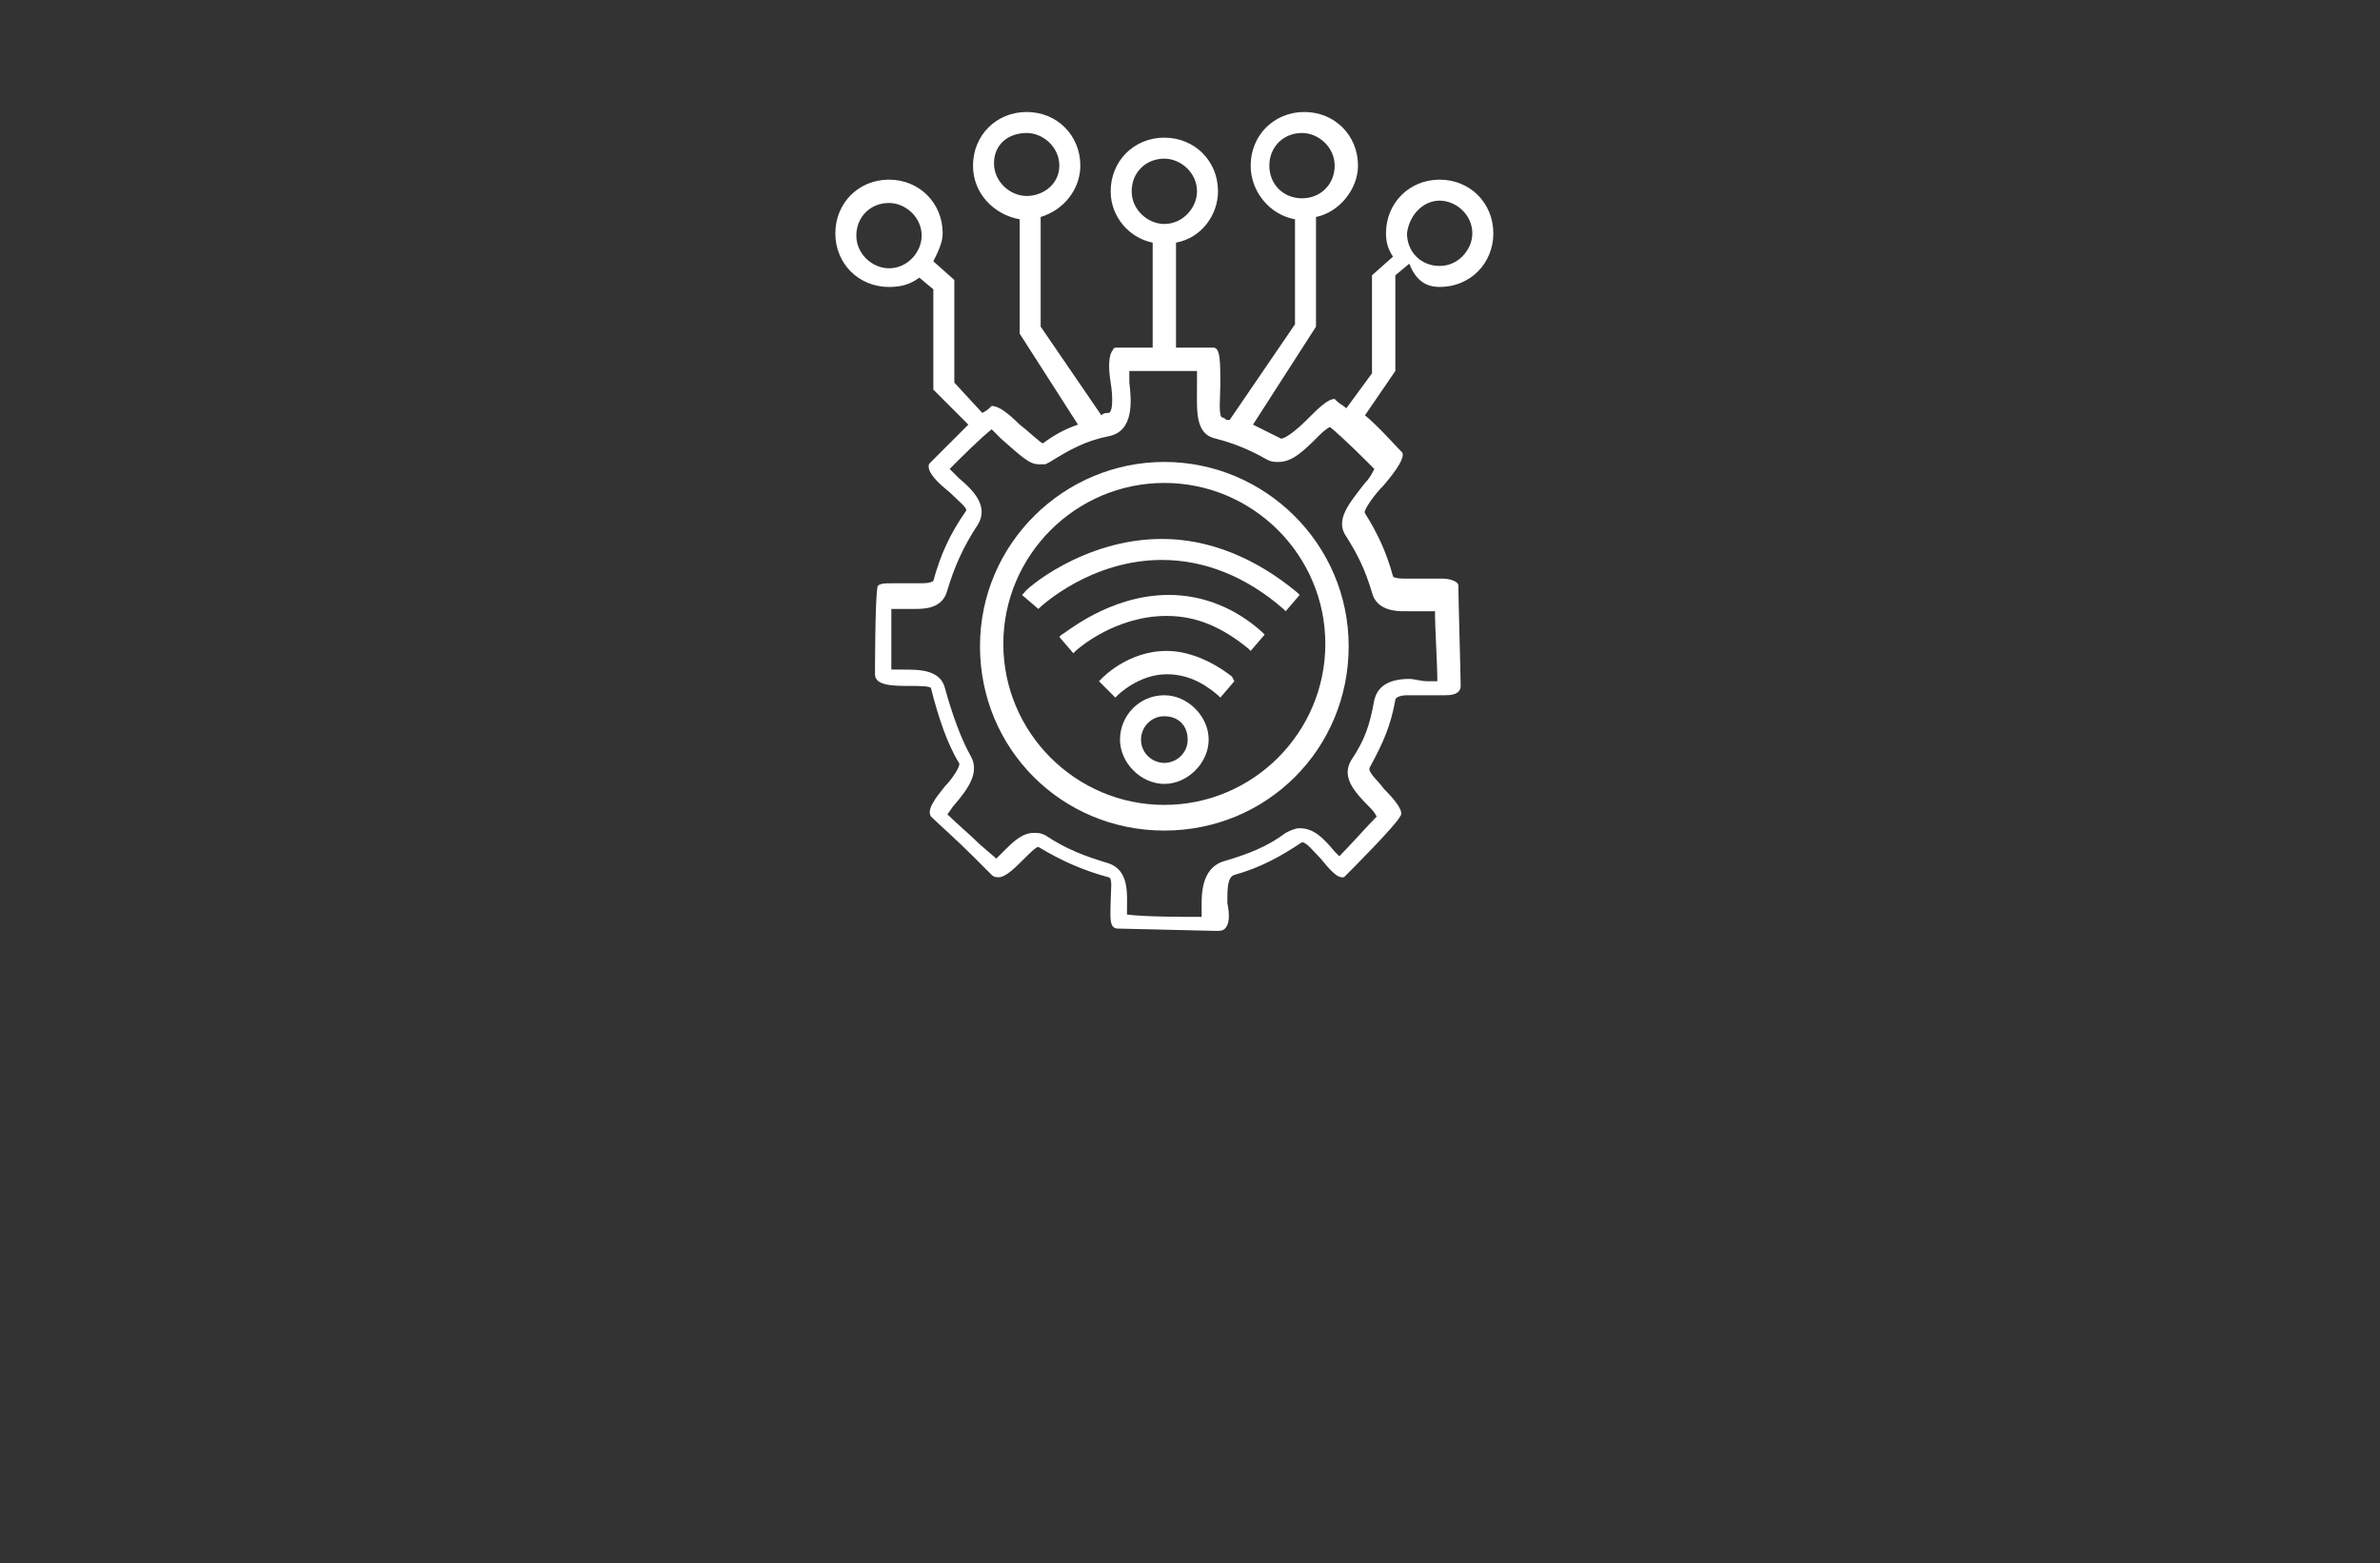 <?xml version="1.0" encoding="utf-8"?>
<!-- Generator: Adobe Illustrator 26.5.0, SVG Export Plug-In . SVG Version: 6.00 Build 0)  -->
<svg version="1.1" id="Layer_4" xmlns="http://www.w3.org/2000/svg" xmlns:xlink="http://www.w3.org/1999/xlink" x="0px" y="0px"
	 viewBox="0 0 102 67" style="enable-background:new 0 0 102 67;" xml:space="preserve">
<rect x="0" y="0" width="102" height="67" fill="#333333" stroke="none"/>
<style type="text/css">
	.st0{fill:#FFFFFF;}
</style>
<g>
	<path class="st0" d="M49.9,19.8c-4.3,0-7.9,3.5-7.9,7.9s3.5,7.9,7.9,7.9s7.9-3.5,7.9-7.9S54.2,19.8,49.9,19.8z M49.9,20.7
		c3.8,0,6.9,3.1,6.9,6.9s-3.1,6.9-6.9,6.9c-3.8,0-6.9-3.1-6.9-6.9S46.1,20.7,49.9,20.7z"/>
	<path class="st0" d="M49.9,29.8c-1.1,0-1.9,0.9-1.9,1.9s0.9,1.9,1.9,1.9s1.9-0.9,1.9-1.9S50.9,29.8,49.9,29.8z M49.9,32.7
		c-0.5,0-1-0.4-1-1c0-0.5,0.4-1,1-1s1,0.4,1,1C50.9,32.3,50.4,32.7,49.9,32.7z"/>
	<path class="st0" d="M50,27.9c-1.7,0-2.8,1.2-2.8,1.2l-0.1,0.1l0.7,0.7l0.1-0.1c0,0,0.9-0.9,2.1-0.9c0.8,0,1.5,0.3,2.2,0.9l0.1,0.1
		l0.6-0.7L52.8,29C51.9,28.3,50.9,27.9,50,27.9z"/>
	<path class="st0" d="M50.1,25.5c-2.6,0-4.5,1.7-4.6,1.7l-0.1,0.1l0.6,0.7l0.1-0.1c0.1-0.1,1.7-1.5,3.9-1.5c1.3,0,2.4,0.5,3.5,1.4
		l0.1,0.1l0.6-0.7l-0.1-0.1C53,26.1,51.6,25.5,50.1,25.5z"/>
	<path class="st0" d="M44.5,26.1L44.5,26.1c0.2-0.2,2.3-2.1,5.3-2.1c1.8,0,3.6,0.7,5.2,2.1l0.1,0.1l0.6-0.7l-0.1-0.1
		c-1.8-1.5-3.8-2.3-5.8-2.3c-3.4,0-5.9,2.2-5.9,2.3l-0.1,0.1L44.5,26.1z"/>
	<path class="st0" d="M61.7,12.3c1.3,0,2.3-1,2.3-2.3s-1-2.3-2.3-2.3s-2.3,1-2.3,2.3c0,0.4,0.1,0.7,0.3,1l-0.9,0.8l0,4.2l-1.1,1.5
		c-0.1-0.1-0.3-0.2-0.4-0.3l-0.1-0.1h0c-0.3,0-0.7,0.4-1.2,0.9c-0.4,0.4-0.9,0.8-1.1,0.8c0,0,0,0,0,0c-0.4-0.2-0.8-0.4-1.2-0.6
		l2.7-4.2V9.3c1-0.2,1.8-1.2,1.8-2.2c0-1.3-1-2.3-2.3-2.3s-2.3,1-2.3,2.3c0,1.1,0.8,2.1,1.9,2.3l0,4.5L52.7,18l-0.1,0
		c-0.1,0-0.1-0.1-0.2-0.1c-0.2,0-0.1-0.9-0.1-1.4c0-1,0-1.6-0.3-1.6c-0.1,0-0.3,0-0.5,0c-0.3,0-0.7,0-1.1,0v-4.5
		c1.1-0.2,1.8-1.2,1.8-2.2c0-1.3-1-2.3-2.3-2.3c-1.3,0-2.3,1-2.3,2.3c0,1.1,0.8,2,1.8,2.2v4.5c0,0-1.4,0-1.5,0c-0.1,0-0.2,0-0.2,0.1
		c-0.2,0.2-0.2,0.8-0.1,1.4c0.1,0.6,0.1,1.3-0.1,1.3c-0.1,0-0.2,0-0.3,0.1l0,0L44.6,14V9.3c1-0.3,1.7-1.2,1.7-2.2
		c0-1.3-1-2.3-2.3-2.3s-2.3,1-2.3,2.3c0,1.2,0.9,2.1,2,2.3l0,4.9l2.5,3.9c-0.6,0.2-1.1,0.5-1.5,0.8c-0.1,0-0.6-0.5-1-0.8
		c-0.5-0.5-0.9-0.8-1.2-0.8c0,0,0,0,0,0c-0.1,0.1-0.2,0.2-0.4,0.3l-1.2-1.3l0-4.4L40,11.2c0.2-0.4,0.4-0.8,0.4-1.2
		c0-1.3-1-2.3-2.3-2.3s-2.3,1-2.3,2.3s1,2.3,2.3,2.3c0.5,0,0.9-0.1,1.3-0.4l0.6,0.5l0,4.3l1.5,1.5c-0.4,0.4-0.8,0.8-1.1,1.1
		c-0.2,0.2-0.4,0.4-0.5,0.5c-0.1,0.1-0.1,0.1-0.1,0.2c0,0.3,0.4,0.7,0.9,1.1c0.3,0.3,0.8,0.7,0.7,0.8c-0.7,1-1.1,1.9-1.4,3
		c0,0-0.1,0.1-0.5,0.1c-0.2,0-0.4,0-0.6,0c-0.2,0-0.4,0-0.6,0c-0.4,0-0.7,0-0.7,0.2c-0.1,0.6-0.1,3.7-0.1,3.7c0,0.5,0.8,0.5,1.5,0.5
		c0.3,0,0.9,0,0.9,0.1c0.3,1.2,0.7,2.4,1.2,3.2c0.1,0.1-0.3,0.7-0.6,1c-0.4,0.5-0.8,1-0.6,1.3c0.2,0.2,1.1,1,1.8,1.7
		c0.4,0.4,0.7,0.7,0.8,0.8c0.1,0.1,0.2,0.1,0.3,0.1c0.3,0,0.7-0.4,1.1-0.8c0.2-0.2,0.5-0.5,0.6-0.5c1,0.6,1.9,1,3,1.3
		c0.2,0,0.1,0.6,0.1,1c0,0.6-0.1,1.2,0.3,1.2c0.3,0,3.9,0.1,4.2,0.1c0.2,0,0.3,0,0.4-0.1c0.2-0.2,0.2-0.6,0.1-1.1
		c0-0.6,0-1.1,0.3-1.2c1.1-0.3,2-0.8,2.9-1.4c0.2,0,0.5,0.4,0.8,0.7c0.4,0.5,0.7,0.8,0.9,0.8l0.1,0l0,0c0.3-0.3,2.2-2.2,2.4-2.6
		c0.2-0.2-0.2-0.7-0.7-1.2c-0.2-0.3-0.7-0.7-0.6-0.9c0.6-1.1,0.9-1.8,1.1-2.9c0-0.1,0.2-0.2,0.5-0.2c0.2,0,0.5,0,0.8,0
		c0.3,0,0.5,0,0.8,0c0.2,0,0.7,0,0.7-0.4c0-0.4-0.1-3.9-0.1-4.3c0-0.2-0.4-0.3-0.7-0.3c-0.2,0-0.5,0-0.8,0c-0.3,0-0.5,0-0.8,0
		c-0.5,0-0.5-0.1-0.5-0.1c-0.3-1.1-0.7-1.9-1.2-2.7c-0.1-0.1,0.4-0.8,0.8-1.2c0.6-0.7,0.9-1.2,0.8-1.4c-0.3-0.3-1-1.1-1.6-1.6
		l1.3-1.9l0-4.1l0.6-0.5C60.7,12.1,61.2,12.3,61.7,12.3z M61.7,8.6c0.7,0,1.4,0.6,1.4,1.4c0,0.7-0.6,1.4-1.4,1.4s-1.4-0.6-1.4-1.4
		C60.4,9.2,61,8.6,61.7,8.6z M38.1,8.7c0.7,0,1.4,0.6,1.4,1.4c0,0.7-0.6,1.4-1.4,1.4c-0.7,0-1.4-0.6-1.4-1.4
		C36.7,9.3,37.3,8.7,38.1,8.7z M44,5.7c0.7,0,1.4,0.6,1.4,1.4S44.7,8.4,44,8.4c-0.7,0-1.4-0.6-1.4-1.4S43.2,5.7,44,5.7z M55.8,5.7
		c0.7,0,1.4,0.6,1.4,1.4s-0.6,1.4-1.4,1.4s-1.4-0.6-1.4-1.4S55,5.7,55.8,5.7z M58.5,20.7c-0.7,0.9-1.3,1.6-0.8,2.3
		c0.5,0.8,0.8,1.4,1.1,2.4c0.2,0.8,1.1,0.8,1.4,0.8c0.3,0,0.5,0,0.8,0c0.2,0,0.3,0,0.5,0c0,0.8,0.1,2.2,0.1,3c-0.1,0-0.3,0-0.4,0
		c-0.3,0-0.6-0.1-0.8-0.1c-1.1,0-1.4,0.5-1.5,0.9c-0.2,1.1-0.4,1.7-1,2.6c-0.4,0.7,0.1,1.3,0.8,2c0.1,0.1,0.2,0.2,0.3,0.4
		c-0.4,0.4-1.1,1.2-1.6,1.7c-0.1-0.1-0.1-0.1-0.2-0.2c-0.5-0.6-0.9-1-1.5-1c-0.2,0-0.4,0.1-0.6,0.2c-0.8,0.6-1.6,0.9-2.6,1.2
		c-1.1,0.3-1,1.6-1,2.2c0,0.1,0,0.1,0,0.2c-0.8,0-2.4,0-3.2-0.1c0-0.1,0-0.2,0-0.2c0-0.7,0.1-1.7-0.8-2c-1-0.3-1.8-0.6-2.7-1.2
		c-0.2-0.1-0.3-0.1-0.5-0.1c-0.5,0-0.9,0.4-1.3,0.8c-0.1,0.1-0.2,0.2-0.3,0.3L42,36.2c-0.4-0.4-1-0.9-1.4-1.3
		c0.1-0.1,0.2-0.3,0.3-0.4c0.6-0.7,1.1-1.4,0.7-2.1c-0.4-0.7-0.8-1.8-1.1-2.9c-0.2-0.8-1.1-0.8-1.8-0.8c-0.1,0-0.4,0-0.5,0
		c0-0.9,0-1.9,0-2.6c0.1,0,0.3,0,0.4,0c0.2,0,0.4,0,0.6,0c0.4,0,1.2,0,1.4-0.8c0.3-1,0.7-1.9,1.3-2.8c0.5-0.8-0.2-1.5-0.8-2
		c-0.1-0.1-0.3-0.3-0.4-0.4l0.1-0.1c0.4-0.4,1.2-1.2,1.7-1.6c0.1,0.1,0.3,0.3,0.4,0.4c0.8,0.7,1.2,1.1,1.6,1.1l0.3,0l0.2-0.1
		c0.8-0.5,1.5-0.9,2.5-1.1c1.1-0.2,1-1.5,0.9-2.3c0-0.1,0-0.3,0-0.5l0.4,0c0.8,0,1.8,0,2.5,0c0,0.2,0,0.4,0,0.6
		c0,1.1-0.1,2.1,0.8,2.3c0.8,0.2,1.5,0.5,2.2,0.9c0.2,0.1,0.3,0.1,0.5,0.1c0.6,0,1.1-0.5,1.7-1.1c0.1-0.1,0.3-0.3,0.5-0.4
		c0.6,0.5,1.4,1.3,1.9,1.8C58.8,20.3,58.7,20.5,58.5,20.7z M49.9,6.8c0.7,0,1.4,0.6,1.4,1.4c0,0.7-0.6,1.4-1.4,1.4
		c-0.7,0-1.4-0.6-1.4-1.4C48.5,7.4,49.1,6.8,49.9,6.8z"/>
</g>
</svg>
